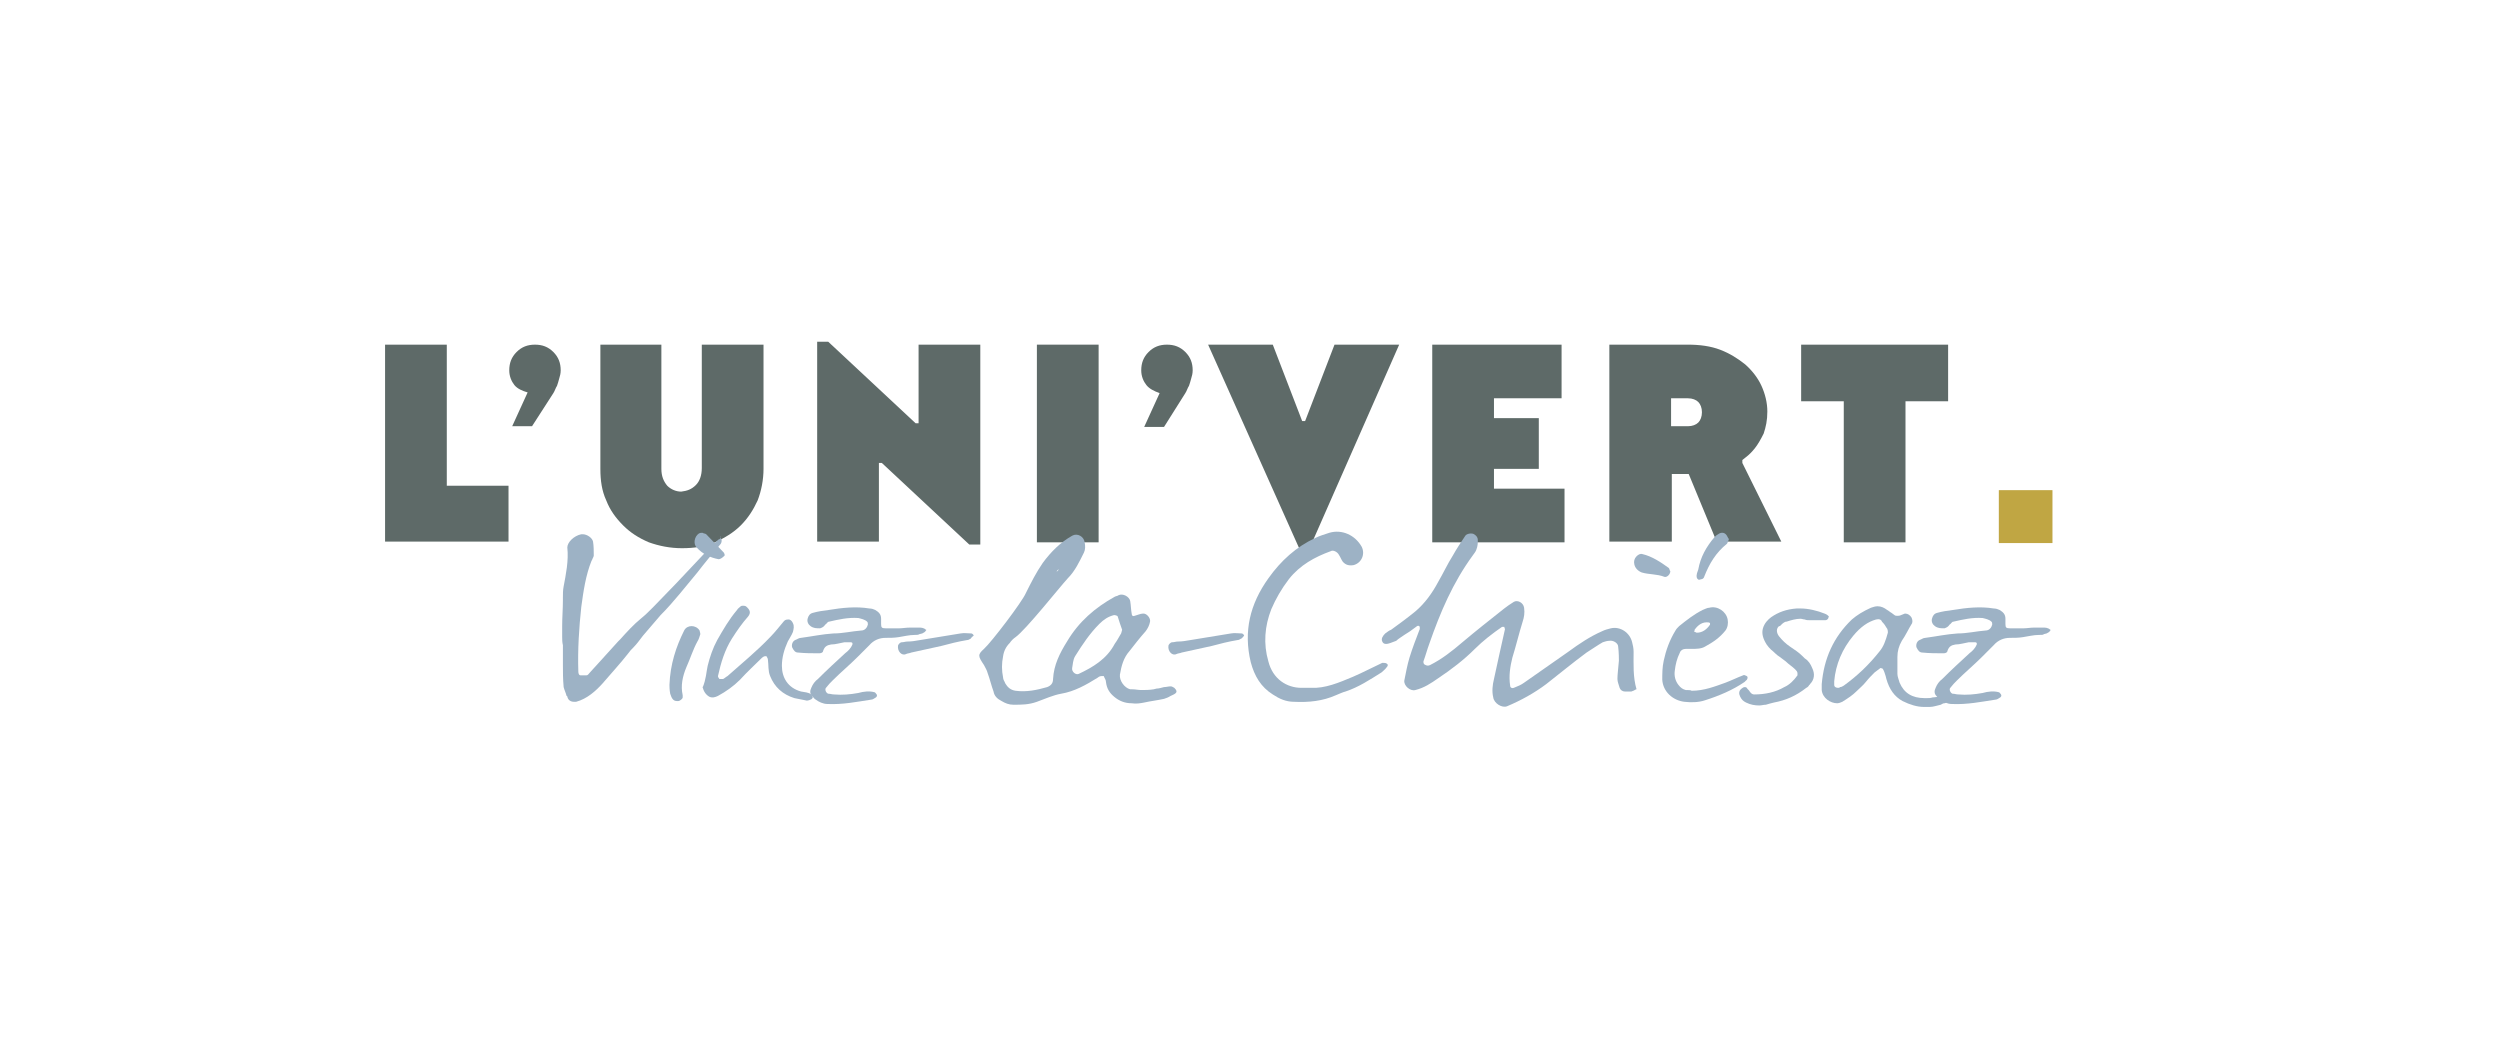 <?xml version="1.0" encoding="UTF-8"?> <!-- Generator: Adobe Illustrator 24.3.0, SVG Export Plug-In . SVG Version: 6.00 Build 0) --> <svg xmlns="http://www.w3.org/2000/svg" xmlns:xlink="http://www.w3.org/1999/xlink" version="1.1" id="Calque_1" x="0px" y="0px" viewBox="0 0 340.2 141.7" style="enable-background:new 0 0 340.2 141.7;" xml:space="preserve"> <style type="text/css"> .st0{fill:none;} .st1{fill:#C0A643;} .st2{fill:#5E6A68;} .st3{fill:#9DB2C5;} </style> <polygon class="st0" points="264.8,75.9 272,75.9 272,68.7 264.8,68.7 "></polygon> <polygon class="st1" points="272,73.9 279.3,73.9 279.3,66.7 272,66.7 "></polygon> <g> <path class="st2" d="M69.3,73.7H52.4V46.9h8.4v19.2h8.4V73.7z"></path> <path class="st2" d="M70,52.4c-0.4-0.5-0.7-1.2-0.7-2c0-1,0.3-1.8,1-2.5c0.7-0.7,1.5-1,2.5-1c1,0,1.8,0.3,2.5,1 c0.7,0.7,1,1.5,1,2.5c0,0.4-0.1,0.8-0.2,1.1c-0.1,0.4-0.2,0.7-0.3,1c-0.2,0.3-0.3,0.7-0.5,1L72.4,58h-2.7l2.1-4.6 C71.1,53.2,70.4,52.9,70,52.4z"></path> <path class="st2" d="M94.7,66c0.5-0.5,0.8-1.3,0.8-2.3V46.9h8.4v16.9c0,1.5-0.3,3-0.8,4.3c-0.6,1.3-1.3,2.4-2.3,3.4 s-2.2,1.7-3.5,2.3c-1.4,0.6-2.9,0.8-4.5,0.8s-3.1-0.3-4.5-0.8c-1.4-0.6-2.5-1.3-3.5-2.3c-1-1-1.8-2.1-2.3-3.4 c-0.6-1.3-0.8-2.7-0.8-4.3V46.9H90v16.9c0,1,0.3,1.7,0.8,2.3c0.5,0.5,1.2,0.8,1.9,0.8C93.5,66.8,94.1,66.6,94.7,66z"></path> <path class="st2" d="M120,63h-0.4v10.7h-8.4V46.5h1.5l11.9,11.1h0.4V46.9h8.4v27.2h-1.5L120,63z"></path> <path class="st2" d="M149.5,46.9v26.9h-8.4V46.9H149.5z"></path> <path class="st2" d="M156,52.4c-0.4-0.5-0.7-1.2-0.7-2c0-1,0.3-1.8,1-2.5c0.7-0.7,1.5-1,2.5-1c1,0,1.8,0.3,2.5,1 c0.7,0.7,1,1.5,1,2.5c0,0.4-0.1,0.8-0.2,1.1c-0.1,0.4-0.2,0.7-0.3,1c-0.2,0.3-0.3,0.7-0.5,1l-2.9,4.6h-2.7l2.1-4.6 C157,53.2,156.4,52.9,156,52.4z"></path> <path class="st2" d="M177.9,75.3h-0.8l-12.7-28.4h8.8l4,10.4h0.4l4-10.4h8.8L177.9,75.3z"></path> <path class="st2" d="M212.5,46.9v7.3h-9.2v2.7h6.1v6.9h-6.1v2.7h9.6v7.3h-18V46.9H212.5z"></path> <path class="st2" d="M242.4,73.7h-8.8l-3.8-9.2h-2.3v9.2H219V46.9h10.7c1.6,0,3.1,0.2,4.4,0.7c1.3,0.5,2.4,1.2,3.4,2 c0.9,0.8,1.7,1.8,2.2,2.9c0.5,1.1,0.8,2.3,0.8,3.5c0,1.2-0.2,2.1-0.5,3c-0.4,0.8-0.8,1.5-1.2,2c-0.4,0.5-0.8,0.9-1.2,1.2l-0.5,0.4 V63L242.4,73.7z M231.1,57.5c0.3-0.3,0.5-0.8,0.5-1.4c0-0.6-0.2-1.1-0.5-1.4c-0.3-0.3-0.8-0.5-1.4-0.5h-2.3V58h2.3 C230.3,58,230.8,57.8,231.1,57.5z"></path> <path class="st2" d="M245.1,46.9h20v7.7h-5.8v19.2h-8.4V54.6h-5.8V46.9z"></path> </g> <g> <path class="st3" d="M76.5,86.6v-0.2h0c0-0.4,0-0.8,0-1.2c0-1.1,0.1-2.4,0.1-3.5c0-0.1,0-0.3,0-0.4c0-0.5,0-1,0.1-1.5 c0.3-1.6,0.7-3.5,0.5-5.3c0-0.7,0.9-1.6,1.9-1.8c0,0,0.1,0,0.2,0c0.6,0,1.3,0.5,1.4,1c0.1,0.6,0.1,1.3,0.1,1.9 c0,0.1-0.1,0.3-0.2,0.5c0,0,0,0.1-0.1,0.2c-0.8,2-1.1,4.1-1.4,6.3c-0.3,2.8-0.5,5.8-0.4,8.8c0,0,0,0.5,0.3,0.5c0.3,0,0.5,0,0.8,0 c0.2,0,0.3-0.2,0.4-0.3c0.3-0.3,0.6-0.7,1-1.1c0.9-1,1.9-2.1,2.9-3.2c0.1-0.1,0.2-0.2,0.3-0.3c0.9-1,1.8-2,2.9-2.9 c0.5-0.4,0.9-0.8,1.4-1.3c0.1-0.1,0.2-0.2,0.3-0.3c1-1,2-2.1,3-3.1c1.6-1.7,3.3-3.5,4.9-5.2c0.3-0.3,0.6-0.5,0.9-0.8 c0.1,0,0.2-0.1,0.3-0.2C98,73,98,73,98,73c0.1,0,0.1,0.1,0.1,0.2v0c0,0.1,0.1,0.2,0.1,0.3c0,0,0,0,0,0.1c0,0.2-0.1,0.4-0.2,0.5 c-1.1,1.3-2.1,2.5-3.1,3.8c-1.6,1.9-3.2,4-5,5.8c-0.8,0.9-1.6,1.9-2.4,2.8c-0.4,0.5-0.8,1.1-1.3,1.6c-0.3,0.3-0.5,0.5-0.7,0.8 c-1.1,1.4-2.3,2.7-3.5,4.1c-0.9,1-2.1,2.1-3.6,2.5c-0.1,0-0.3,0-0.3,0c-0.4,0-0.8-0.2-0.9-0.7c0,0,0-0.1-0.1-0.1 c-0.1-0.4-0.3-0.8-0.4-1.2c-0.1-1.1-0.1-2.1-0.1-3c0-0.9,0-1.8,0-2.7C76.5,87.4,76.5,87,76.5,86.6z"></path> <path class="st3" d="M93.1,85.8c0.4-0.8,1.6-0.8,2.1,0c0,0.1,0.1,0.3,0.1,0.5c-0.1,0.3-0.2,0.7-0.4,1c-0.6,1.1-1,2.4-1.5,3.5 c-0.5,1.2-0.8,2.5-0.5,3.8c0,0.1,0,0.2,0,0.3c0,0.2-0.4,0.5-0.6,0.5c-0.3,0-0.5,0-0.7-0.2s-0.3-0.5-0.4-0.8 c-0.1-0.5-0.1-1.1-0.1-1.2C91.2,90.4,92,88,93.1,85.8z M96.1,72.7c0.8,0.8,1.6,1.7,2.4,2.5c0.1,0.2,0.2,0.4,0,0.5 c-0.2,0.2-0.5,0.4-0.7,0.4c-1.1-0.2-2.2-0.7-3-1.6c-0.5-0.5-0.3-1.5,0.3-1.9c0.2-0.1,0.3-0.1,0.5-0.1C95.7,72.6,96,72.6,96.1,72.7z "></path> <path class="st3" d="M96.3,90.6c0.3-1.2,0.7-2.4,1.3-3.5c0.8-1.4,1.6-2.8,2.7-4.1c0.1-0.2,0.3-0.3,0.5-0.5c0.1-0.1,0.5-0.1,0.7,0 c0.6,0.5,0.7,0.9,0.3,1.4c-0.8,0.9-1.5,1.9-2.2,3c-1,1.6-1.5,3.3-1.9,5.1c0,0.1,0.1,0.3,0.2,0.4c0.1,0,0.3,0,0.5,0 c0.2-0.1,0.4-0.3,0.6-0.4c1.9-1.7,4-3.4,5.8-5.3c0.7-0.7,1.3-1.5,1.9-2.2c0.2-0.2,0.4-0.2,0.7-0.2c0.3,0.1,0.4,0.3,0.5,0.5 c0.2,0.4,0.1,0.8,0,1.2c-0.2,0.5-0.5,0.9-0.7,1.3c-0.5,1.1-0.8,2.2-0.8,3.3c0,1.6,0.8,3,2.6,3.5c0.5,0.1,1,0.1,1.4,0.4 c0.1,0.1,0.2,0.3,0.2,0.4c0,0.1-0.2,0.3-0.3,0.3c-0.2,0.1-0.5,0.2-0.7,0.1c-0.5-0.1-1-0.2-1.5-0.3c-1.6-0.5-2.7-1.5-3.3-3 c-0.3-0.7-0.2-1.5-0.3-2.2c0-0.2-0.1-0.3-0.2-0.5c0,0-0.2,0-0.2,0c-0.1,0-0.3,0.1-0.4,0.2c-1,1-2,1.9-3,3c-0.9,0.9-1.9,1.6-3,2.2 c-0.4,0.2-0.8,0.3-1.2,0.1c-0.5-0.3-0.8-0.8-0.9-1.4c0-0.1,0-0.2,0,0.2C96.1,92.4,96.1,91.5,96.3,90.6z"></path> <path class="st3" d="M124.5,86.4c-0.8,0-1.5,0.2-2.2,0.3c-0.6,0.1-1.2,0.1-1.8,0.1c-0.8,0-1.6,0.3-2.2,1c-0.5,0.5-1.1,1.1-1.6,1.6 c-1.1,1.1-2.3,2.1-3.4,3.2c-0.3,0.3-0.6,0.6-0.9,1c-0.2,0.2,0,0.7,0.3,0.8c0.3,0,0.5,0.1,0.8,0.1c1.1,0.1,2.2,0,3.3-0.2 c0.7-0.2,1.5-0.3,2.2-0.1c0.1,0,0.2,0.2,0.3,0.3c0.1,0.2,0,0.3-0.1,0.4c-0.2,0.1-0.4,0.3-0.6,0.3c-2,0.3-3.9,0.7-6,0.6 c-0.6,0-1.2-0.3-1.6-0.6c-0.2-0.1-0.3-0.3-0.5-0.5c-0.3-0.3-0.3-0.7-0.1-1.1c0.2-0.5,0.5-0.9,0.9-1.2c1.2-1.2,2.5-2.4,3.7-3.5 c0.4-0.3,0.8-0.7,1-1.2c0,0,0-0.2,0-0.2c0,0-0.1-0.1-0.2-0.1c-0.3,0-0.6,0-0.9,0c-0.6,0.1-1.2,0.3-1.8,0.3 c-0.6,0.1-0.9,0.3-1.1,0.9c0,0.2-0.3,0.3-0.5,0.3c-1,0-1.9,0-2.9-0.1c-0.4,0-0.6-0.3-0.8-0.7c-0.1-0.3,0-0.8,0.4-1 c0.3-0.1,0.5-0.3,0.8-0.3c1.5-0.2,2.9-0.5,4.4-0.6c1.3,0,2.5-0.3,3.8-0.4c0.5,0,0.8-0.4,0.9-0.8c0-0.2,0-0.3-0.1-0.4 c-0.3-0.3-0.8-0.4-1.2-0.5c-1.4-0.1-2.7,0.2-4,0.5c-0.2,0-0.3,0.3-0.5,0.4c-0.2,0.3-0.4,0.4-0.7,0.5c-0.5,0-0.9,0-1.3-0.3 c-0.3-0.2-0.5-0.6-0.4-1c0.1-0.4,0.3-0.7,0.7-0.8c0.7-0.2,1.4-0.3,2.2-0.4c1.8-0.3,3.7-0.5,5.5-0.2c0.3,0,0.6,0.1,0.8,0.2 c0.5,0.3,0.8,0.6,0.8,1.2c0,0.2,0,0.4,0,0.7c0,0.5,0.1,0.6,0.6,0.6c0.5,0,1,0,1.9,0c0.4,0,0.9-0.1,1.5-0.1c0,0,0.1,0,0.2,0 c0.3,0,0.6,0,0.9,0c0.3,0,0.7,0,1,0.3c0.1,0,0.1,0,0,0.1c-0.1,0.2-0.3,0.3-0.5,0.4c-0.1,0-0.3,0.1-0.4,0.1 C125,86.4,124.7,86.4,124.5,86.4z"></path> <path class="st3" d="M132.1,86.9c-0.2,0.1-0.3,0.2-0.5,0.2c-1.2,0.2-2.4,0.5-3.5,0.8c-1.4,0.3-2.7,0.6-4.1,0.9 c-0.2,0.1-0.5,0.1-0.7,0.2c-0.6,0.3-1.2-0.4-1.1-1.1c0-0.2,0.3-0.5,0.5-0.5c0.3,0,0.5-0.1,0.8-0.1c0.6,0,1.1-0.1,1.7-0.2 c1.8-0.3,3.7-0.6,5.5-0.9c0.5-0.1,1,0,1.5,0c0.1,0,0.3,0.2,0.3,0.3C132.2,86.7,132.1,86.9,132.1,86.9z"></path> <path class="st3" d="M158.4,95.1c-0.9,0.2-1.8,0.3-2.7,0.5c-0.5,0.1-1.1,0.2-1.7,0.1c-0.9,0-1.7-0.3-2.4-0.9c-0.6-0.5-1-1.1-1.1-2 c0-0.3-0.2-0.5-0.3-0.8c0,0-0.2,0-0.3,0c-0.2,0-0.4,0.1-0.5,0.2c-1.6,1-3.2,1.9-5,2.2c-1.1,0.2-2.2,0.7-3.3,1.1 c-1.1,0.4-2.1,0.4-3.2,0.4c-0.6,0-1.1-0.2-1.6-0.5c-0.6-0.3-1-0.7-1.1-1.3c-0.3-0.8-0.5-1.7-0.8-2.5c-0.1-0.4-0.3-0.7-0.5-1.1 c-0.8-1.2-0.9-1.4,0-2.2c1-0.9,5.2-6.4,5.7-7.6c0.7-1.4,1.4-2.8,2.3-4.1c1.1-1.5,2.4-2.8,4-3.7c0.7-0.4,1.6,0.1,1.7,0.9 c0.1,0.5,0.1,1-0.1,1.4c-0.6,1.2-1.2,2.5-2.2,3.5c-1.1,1.2-5.7,7-7.1,8c-0.3,0.2-0.6,0.5-0.8,0.8c-0.5,0.5-0.8,1.1-0.9,1.8 c-0.2,1-0.2,1.9,0,2.9c0,0.3,0.2,0.5,0.3,0.8c0.3,0.5,0.7,0.9,1.4,1c1.5,0.2,2.9-0.1,4.3-0.5c0.5-0.2,0.8-0.5,0.8-1.1 c0.1-1.9,0.9-3.5,1.9-5.1c1.6-2.7,3.8-4.6,6.5-6.1c0.2-0.1,0.4-0.1,0.5-0.2c0.6-0.3,1.5,0.2,1.6,0.8c0.1,0.6,0.1,1.2,0.2,1.7 c0,0.3,0.2,0.4,0.4,0.3c0.4-0.1,0.8-0.3,1.1-0.3c0.5-0.1,1.1,0.6,1,1.1c-0.1,0.5-0.3,0.9-0.6,1.3c-0.8,0.9-1.5,1.8-2.2,2.7 c-0.8,0.9-1.1,2-1.3,3.2c-0.1,0.8,0.6,1.8,1.4,2c0.1,0,0.2,0,0.3,0c0.4,0,0.8,0.1,1.2,0.1c0.5,0,1.1,0,1.7-0.1 c0.1,0,0.3-0.1,0.4-0.1c0.3,0,0.6-0.1,1-0.2c0.3,0,0.6-0.1,0.9-0.1c0.2,0,0.3,0.1,0.5,0.2c0.1,0.1,0.3,0.3,0.3,0.5 c0,0.3-0.6,0.5-0.8,0.6C159,94.9,158.7,95,158.4,95.1z M143.8,77.8c0.1-0.1,0.2-0.2,0.3-0.3C143.9,77.5,143.8,77.7,143.8,77.8z M151.7,87.6c0.3-0.4,0.5-0.8,0.8-1.3c0.1-0.1,0.1-0.3,0.2-0.6c-0.2-0.5-0.4-1.2-0.6-1.8c0-0.1-0.3-0.2-0.5-0.2 c-0.8,0.2-1.4,0.6-2,1.2c-1.3,1.3-2.3,2.8-3.3,4.4c-0.3,0.5-0.3,1.1-0.4,1.6c-0.1,0.5,0.5,1,0.9,0.8 C148.7,90.8,150.6,89.7,151.7,87.6z"></path> <path class="st3" d="M168.9,86.9c-0.2,0.1-0.3,0.2-0.5,0.2c-1.2,0.2-2.4,0.5-3.5,0.8c-1.4,0.3-2.7,0.6-4.1,0.9 c-0.2,0.1-0.5,0.1-0.7,0.2c-0.6,0.3-1.2-0.4-1.1-1.1c0-0.2,0.3-0.5,0.5-0.5c0.3,0,0.5-0.1,0.8-0.1c0.6,0,1.1-0.1,1.7-0.2 c1.8-0.3,3.7-0.6,5.5-0.9c0.5-0.1,1,0,1.5,0c0.1,0,0.3,0.2,0.3,0.3C169.1,86.7,169,86.9,168.9,86.9z"></path> <path class="st3" d="M184.1,92.1c1.4-0.6,2.7-1.3,4-1.9c0.2,0,0.5,0,0.6,0.1c0.2,0.1,0.2,0.3,0,0.5c-0.2,0.3-0.5,0.5-0.7,0.7 c-1.6,1-3.1,2-4.9,2.6c-0.4,0.1-0.8,0.3-1.3,0.5c-1.8,0.8-3.7,1-5.7,0.9c-1.1,0-2-0.4-2.9-1c-1.6-1-2.5-2.5-3-4.4 c-1-4.2-0.1-7.9,2.4-11.4c1.7-2.4,3.8-4.3,6.4-5.5c0.6-0.3,1.3-0.5,1.9-0.7c1.7-0.5,3.5,0.3,4.4,1.9c0.5,1,0,2.2-1.1,2.5 c-0.6,0.1-1.1,0-1.5-0.5c-0.2-0.3-0.3-0.6-0.5-0.9c-0.2-0.4-0.8-0.7-1.1-0.5c-2.2,0.8-4.2,1.9-5.7,3.8c-1,1.3-1.8,2.7-2.4,4.1 c-0.9,2.3-1.1,4.7-0.4,7.1c0.6,2.4,2.5,3.6,4.5,3.6c0.3,0,0.7,0,1.3,0C180.3,93.7,182.2,92.9,184.1,92.1z"></path> <path class="st3" d="M222,94.1c-0.3,0-0.6,0-0.9,0c-0.3,0-0.6-0.2-0.7-0.5c-0.1-0.4-0.3-0.8-0.3-1.2c0-0.6,0.1-1.3,0.2-2.5 c0-0.2,0-1.1-0.1-1.9c0-0.5-0.7-0.9-1.2-0.8c-0.3,0-0.6,0.1-0.9,0.2c-0.7,0.4-1.4,0.9-2.2,1.4c-1.9,1.4-3.7,2.9-5.5,4.3 c-1.6,1.2-3.4,2.2-5.3,3c-0.7,0.3-1.8-0.4-1.9-1.2c-0.2-0.8-0.1-1.7,0.1-2.5c0.5-2.3,1-4.6,1.5-6.8c0,0-0.1-0.2-0.1-0.3 c-0.1,0-0.2,0-0.3,0c-1.3,0.9-2.6,1.9-3.7,3c-1.5,1.5-3.2,2.8-5,4c-1,0.7-1.9,1.3-3.1,1.6c-0.7,0.2-1.6-0.6-1.5-1.3 c0.2-1,0.4-2.1,0.7-3.1c0.4-1.3,0.9-2.6,1.4-3.9c0-0.1,0-0.2,0-0.3c-0.1-0.2-0.3-0.2-0.5,0c-0.5,0.4-1.1,0.8-1.6,1.1 c-0.4,0.3-0.8,0.5-1.1,0.8c-0.3,0.1-0.5,0.2-0.8,0.3c-0.3,0.1-0.9,0.3-1.1-0.2c-0.2-0.4,0.1-0.8,0.4-1.1c0.3-0.2,0.5-0.4,0.8-0.5 c1.1-0.8,2.2-1.6,3.3-2.5c1.3-1.1,2.3-2.5,3.1-4c0.7-1.2,1.3-2.5,2-3.6c0.5-0.9,1.1-1.8,1.7-2.7c0.2-0.3,0.9-0.4,1.2-0.2 c0.3,0.2,0.5,0.4,0.5,0.8c0,0.4,0,0.8-0.2,1.3c-0.1,0.3-0.3,0.5-0.5,0.8c-2.7,3.7-4.4,7.7-5.9,12c-0.3,0.8-0.5,1.6-0.8,2.4 c0,0.2,0,0.4,0.3,0.5c0.2,0.1,0.4,0.1,0.6,0c1.6-0.8,3-1.9,4.4-3.1c1.9-1.6,3.8-3.1,5.7-4.6c0.4-0.3,0.8-0.6,1.3-0.9 c0.5-0.3,1.3,0.1,1.4,0.8c0.1,0.7,0,1.3-0.2,1.9c-0.5,1.6-0.9,3.3-1.4,4.9c-0.3,1.2-0.5,2.5-0.3,3.8c0,0.3,0.3,0.4,0.5,0.3 c0.5-0.2,1-0.4,1.4-0.7c2-1.4,4-2.8,6-4.2c1.5-1.1,3-2.1,4.6-2.8c0.4-0.2,0.8-0.3,1.2-0.4c1.3-0.3,2.6,0.6,2.9,1.9 c0.1,0.4,0.2,0.8,0.2,1.3c0,1.7-0.1,3.4,0.4,5.1C222.9,93.6,222.4,94,222,94.1z M227.1,77.3c-1.1-0.8-2.3-1.6-3.6-1.9 c-0.3-0.1-0.6,0.1-0.8,0.3c-0.3,0.3-0.4,0.7-0.3,1.1c0.1,0.5,0.5,0.9,1,1.1c1,0.3,2.1,0.2,3.1,0.6c0.3,0.1,0.8-0.3,0.8-0.8 C227.2,77.7,227.2,77.4,227.1,77.3z"></path> <path class="st3" d="M234.8,92.9c0.8-0.3,1.6-0.7,2.4-1c0.1-0.1,0.3,0,0.5,0.1c0.2,0.1,0.1,0.5-0.1,0.6c-0.1,0.1-0.1,0.1-0.2,0.2 c-1.6,1.1-3.5,1.9-5.4,2.5c-0.9,0.3-1.9,0.3-2.8,0.2c-1.6-0.2-2.9-1.4-3-3c0-0.8,0-1.7,0.2-2.6c0.3-1.4,0.8-2.8,1.6-4.1 c0.1-0.2,0.3-0.4,0.5-0.6c1-0.8,2-1.6,3.2-2.2c0.3-0.1,0.6-0.3,0.9-0.3c1.1-0.3,2.3,0.5,2.5,1.6c0.1,0.5,0,1.1-0.3,1.5 c-0.8,1-1.7,1.6-2.8,2.2c-0.5,0.3-1.2,0.3-1.8,0.3c-0.3,0-0.5,0-0.8,0c-0.4,0-0.7,0.2-0.8,0.5c-0.4,0.8-0.6,1.6-0.7,2.5 c-0.1,0.7,0.1,1.4,0.5,1.9c0.3,0.4,0.6,0.6,1,0.7c0.3,0,0.7,0,0.8,0.1C231.9,94,233.4,93.4,234.8,92.9z M230.9,86.1 c0.8,0,1.4-0.5,1.8-1.1c0,0,0-0.2,0-0.2c0,0-0.1-0.1-0.2-0.1c-0.8-0.1-1.4,0.3-1.9,1c0,0.1,0,0.2-0.1,0.3 C230.6,85.9,230.8,86.1,230.9,86.1z M235.2,73.6c-0.1,0.1-0.1,0.3-0.2,0.4c-1.5,1.2-2.4,2.7-3.1,4.5c0,0.1-0.2,0.3-0.3,0.3 c-0.1,0-0.3,0.1-0.4,0.1c-0.1,0-0.3-0.2-0.3-0.3c-0.1-0.4,0.1-0.8,0.2-1.1c0.3-1.7,1.1-3.1,2.2-4.4c0.2-0.2,0.3-0.3,0.5-0.4 c0.4-0.3,0.9-0.3,1.2,0.2c0.1,0.2,0.2,0.4,0.3,0.5C235.2,73.4,235.2,73.5,235.2,73.6z"></path> <path class="st3" d="M248.8,84.1c0,0.1-0.2,0.3-0.4,0.3c-0.3,0-0.5,0-0.8,0c-0.2,0-0.3,0-0.4,0c-0.1,0-0.1,0-0.1,0h0 c-0.3,0-0.5,0-0.7,0c-0.4,0-0.6,0-0.8-0.1c-0.2,0-0.4-0.1-0.6-0.1c-0.6,0-1.3,0.2-1.9,0.4h-0.1c-0.3,0.1-0.5,0.3-0.8,0.6 c0,0,0,0-0.1,0c-0.4,0.3-0.4,0.9,0,1.4c0.4,0.5,0.9,1,1.5,1.4c0.6,0.4,1.2,0.8,1.7,1.3c0.1,0.1,0.2,0.2,0.3,0.3 c0.5,0.3,0.8,0.8,1,1.3c0.4,0.8,0.3,1.6-0.3,2.2c0,0,0,0.1-0.1,0.1c-0.1,0.2-0.2,0.3-0.4,0.4c-1.4,1.1-2.8,1.7-4.4,2 c-0.4,0.1-0.8,0.2-1.1,0.3c-0.3,0-0.6,0.1-0.9,0.1c-0.6,0-1.2-0.1-1.8-0.4c-0.4-0.2-0.6-0.4-0.8-0.8c-0.2-0.4-0.2-0.8,0.2-1.1 c0.1-0.1,0.3-0.2,0.4-0.2s0.2,0,0.3,0.1c0.1,0.2,0.3,0.3,0.4,0.5c0.2,0.3,0.4,0.4,0.6,0.4c1.5,0,2.9-0.3,4.1-1 c0.7-0.3,1.3-0.9,1.8-1.6c0,0,0-0.2,0-0.3c0-0.2-0.2-0.4-0.3-0.5c-0.4-0.4-0.9-0.7-1.3-1.1c-0.3-0.2-0.5-0.4-0.8-0.6 c-0.5-0.3-0.8-0.7-1.2-1c-0.2-0.2-0.4-0.4-0.6-0.7c-0.5-0.8-0.7-1.5-0.5-2.2c0.2-0.7,0.7-1.2,1.1-1.5c1-0.7,2.1-1.1,3.5-1.2 c0.2,0,0.3,0,0.5,0c1.1,0,2.3,0.3,3.3,0.7c0.3,0.1,0.5,0.3,0.6,0.4C248.8,83.7,248.9,83.9,248.8,84.1z"></path> <path class="st3" d="M265.1,95c0,0.2-0.1,0.3-0.2,0.5c0,0.1-0.2,0.2-0.3,0.2c-0.2,0-0.3,0.1-0.5,0.2c-0.5,0.1-1,0.3-1.5,0.3 c-0.3,0-0.5,0-0.8,0c-0.9,0-1.9-0.3-2.9-0.8c-1.1-0.6-1.8-1.6-2.2-3c0-0.1-0.1-0.3-0.1-0.4c-0.1-0.3-0.2-0.7-0.4-1 c0,0-0.2-0.1-0.3-0.1c0,0,0,0,0,0c-0.3,0.2-0.5,0.4-0.8,0.6c-0.4,0.4-0.8,0.8-1.2,1.3s-0.8,0.8-1.3,1.3c-0.5,0.5-1.1,0.9-1.9,1.4 c-0.2,0.1-0.5,0.2-0.7,0.2c-0.9,0-2-0.7-2.1-1.8c0-0.2,0-0.3,0-0.5c0-0.1,0-0.2,0-0.3v0c0.3-3.5,1.6-6.4,4.1-8.8 c0.7-0.6,1.5-1.1,2.6-1.6c0.3-0.1,0.6-0.2,0.9-0.2c0.5,0,0.9,0.2,1.3,0.5c0.2,0.1,0.4,0.3,0.6,0.4c0.1,0.1,0.3,0.2,0.4,0.3 c0.1,0.1,0.3,0.1,0.4,0.1c0.1,0,0.3,0,0.5-0.1c0.2-0.1,0.3-0.1,0.5-0.2c0,0,0.1,0,0.1,0c0.3,0,0.6,0.2,0.8,0.5 c0.1,0.2,0.2,0.5,0.1,0.8c-0.5,0.8-0.9,1.7-1.4,2.4c-0.4,0.7-0.6,1.4-0.6,2.2c0,0.3,0,0.5,0,0.8c0,0.5,0,1,0,1.5 c0,0.4,0.2,0.8,0.3,1.2c0.6,1.4,1.7,2.1,3.4,2.1c0.1,0,0.2,0,0.3,0c0.3,0,0.5,0,0.8-0.1c0.3,0,0.7-0.1,1-0.1s0.5,0,0.8,0.1 C264.9,94.8,265.1,94.9,265.1,95z M255.3,84.3c-1.1,0.3-2.1,1-3.1,2.2c-1.5,1.8-2.4,3.9-2.6,6.2c0,0,0,0.1,0,0.2c0,0.1,0,0.2,0,0.3 c0,0.3,0.3,0.4,0.5,0.4c0,0,0.1,0,0.1,0c0.1,0,0.2-0.1,0.2-0.1c0.2,0,0.3-0.1,0.5-0.2c1.8-1.3,3.4-2.8,4.9-4.7 c0.5-0.6,0.8-1.4,1.1-2.5c0-0.2,0-0.5-0.2-0.7c-0.1-0.2-0.3-0.5-0.6-0.8C256,84.3,255.7,84.2,255.3,84.3z"></path> <path class="st3" d="M277.5,86.4c-0.8,0-1.5,0.2-2.2,0.3c-0.6,0.1-1.2,0.1-1.8,0.1c-0.8,0-1.6,0.3-2.2,1c-0.5,0.5-1.1,1.1-1.6,1.6 c-1.1,1.1-2.3,2.1-3.4,3.2c-0.3,0.3-0.6,0.6-0.9,1c-0.2,0.2,0,0.7,0.3,0.8c0.3,0,0.5,0.1,0.8,0.1c1.1,0.1,2.2,0,3.3-0.2 c0.7-0.2,1.5-0.3,2.2-0.1c0.1,0,0.2,0.2,0.3,0.3c0.1,0.2,0,0.3-0.1,0.4c-0.2,0.1-0.4,0.3-0.6,0.3c-2,0.3-3.9,0.7-6,0.6 c-0.6,0-1.2-0.3-1.6-0.6c-0.2-0.1-0.3-0.3-0.5-0.5c-0.3-0.3-0.3-0.7-0.1-1.1c0.2-0.5,0.5-0.9,0.9-1.2c1.2-1.2,2.5-2.4,3.7-3.5 c0.4-0.3,0.8-0.7,1-1.2c0,0,0-0.2,0-0.2c0,0-0.1-0.1-0.2-0.1c-0.3,0-0.6,0-0.9,0c-0.6,0.1-1.2,0.3-1.8,0.3 c-0.6,0.1-0.9,0.3-1.1,0.9c0,0.2-0.3,0.3-0.5,0.3c-1,0-1.9,0-2.9-0.1c-0.4,0-0.6-0.3-0.8-0.7c-0.1-0.3,0-0.8,0.4-1 c0.3-0.1,0.5-0.3,0.8-0.3c1.5-0.2,2.9-0.5,4.4-0.6c1.3,0,2.5-0.3,3.8-0.4c0.5,0,0.8-0.4,0.9-0.8c0-0.2,0-0.3-0.1-0.4 c-0.3-0.3-0.8-0.4-1.2-0.5c-1.4-0.1-2.7,0.2-4,0.5c-0.2,0-0.3,0.3-0.5,0.4c-0.2,0.3-0.4,0.4-0.7,0.5c-0.5,0-0.9,0-1.3-0.3 c-0.3-0.2-0.5-0.6-0.4-1c0.1-0.4,0.3-0.7,0.7-0.8c0.7-0.2,1.4-0.3,2.2-0.4c1.8-0.3,3.7-0.5,5.5-0.2c0.3,0,0.6,0.1,0.8,0.2 c0.5,0.3,0.8,0.6,0.8,1.2c0,0.2,0,0.4,0,0.7c0,0.5,0.1,0.6,0.6,0.6c0.5,0,1,0,1.9,0c0.4,0,0.9-0.1,1.5-0.1c0,0,0.1,0,0.2,0 c0.3,0,0.6,0,0.9,0c0.3,0,0.7,0,1,0.3c0.1,0,0.1,0,0,0.1c-0.1,0.2-0.3,0.3-0.5,0.4c-0.1,0-0.3,0.1-0.4,0.1 C278.1,86.4,277.8,86.4,277.5,86.4z"></path> </g> </svg> 